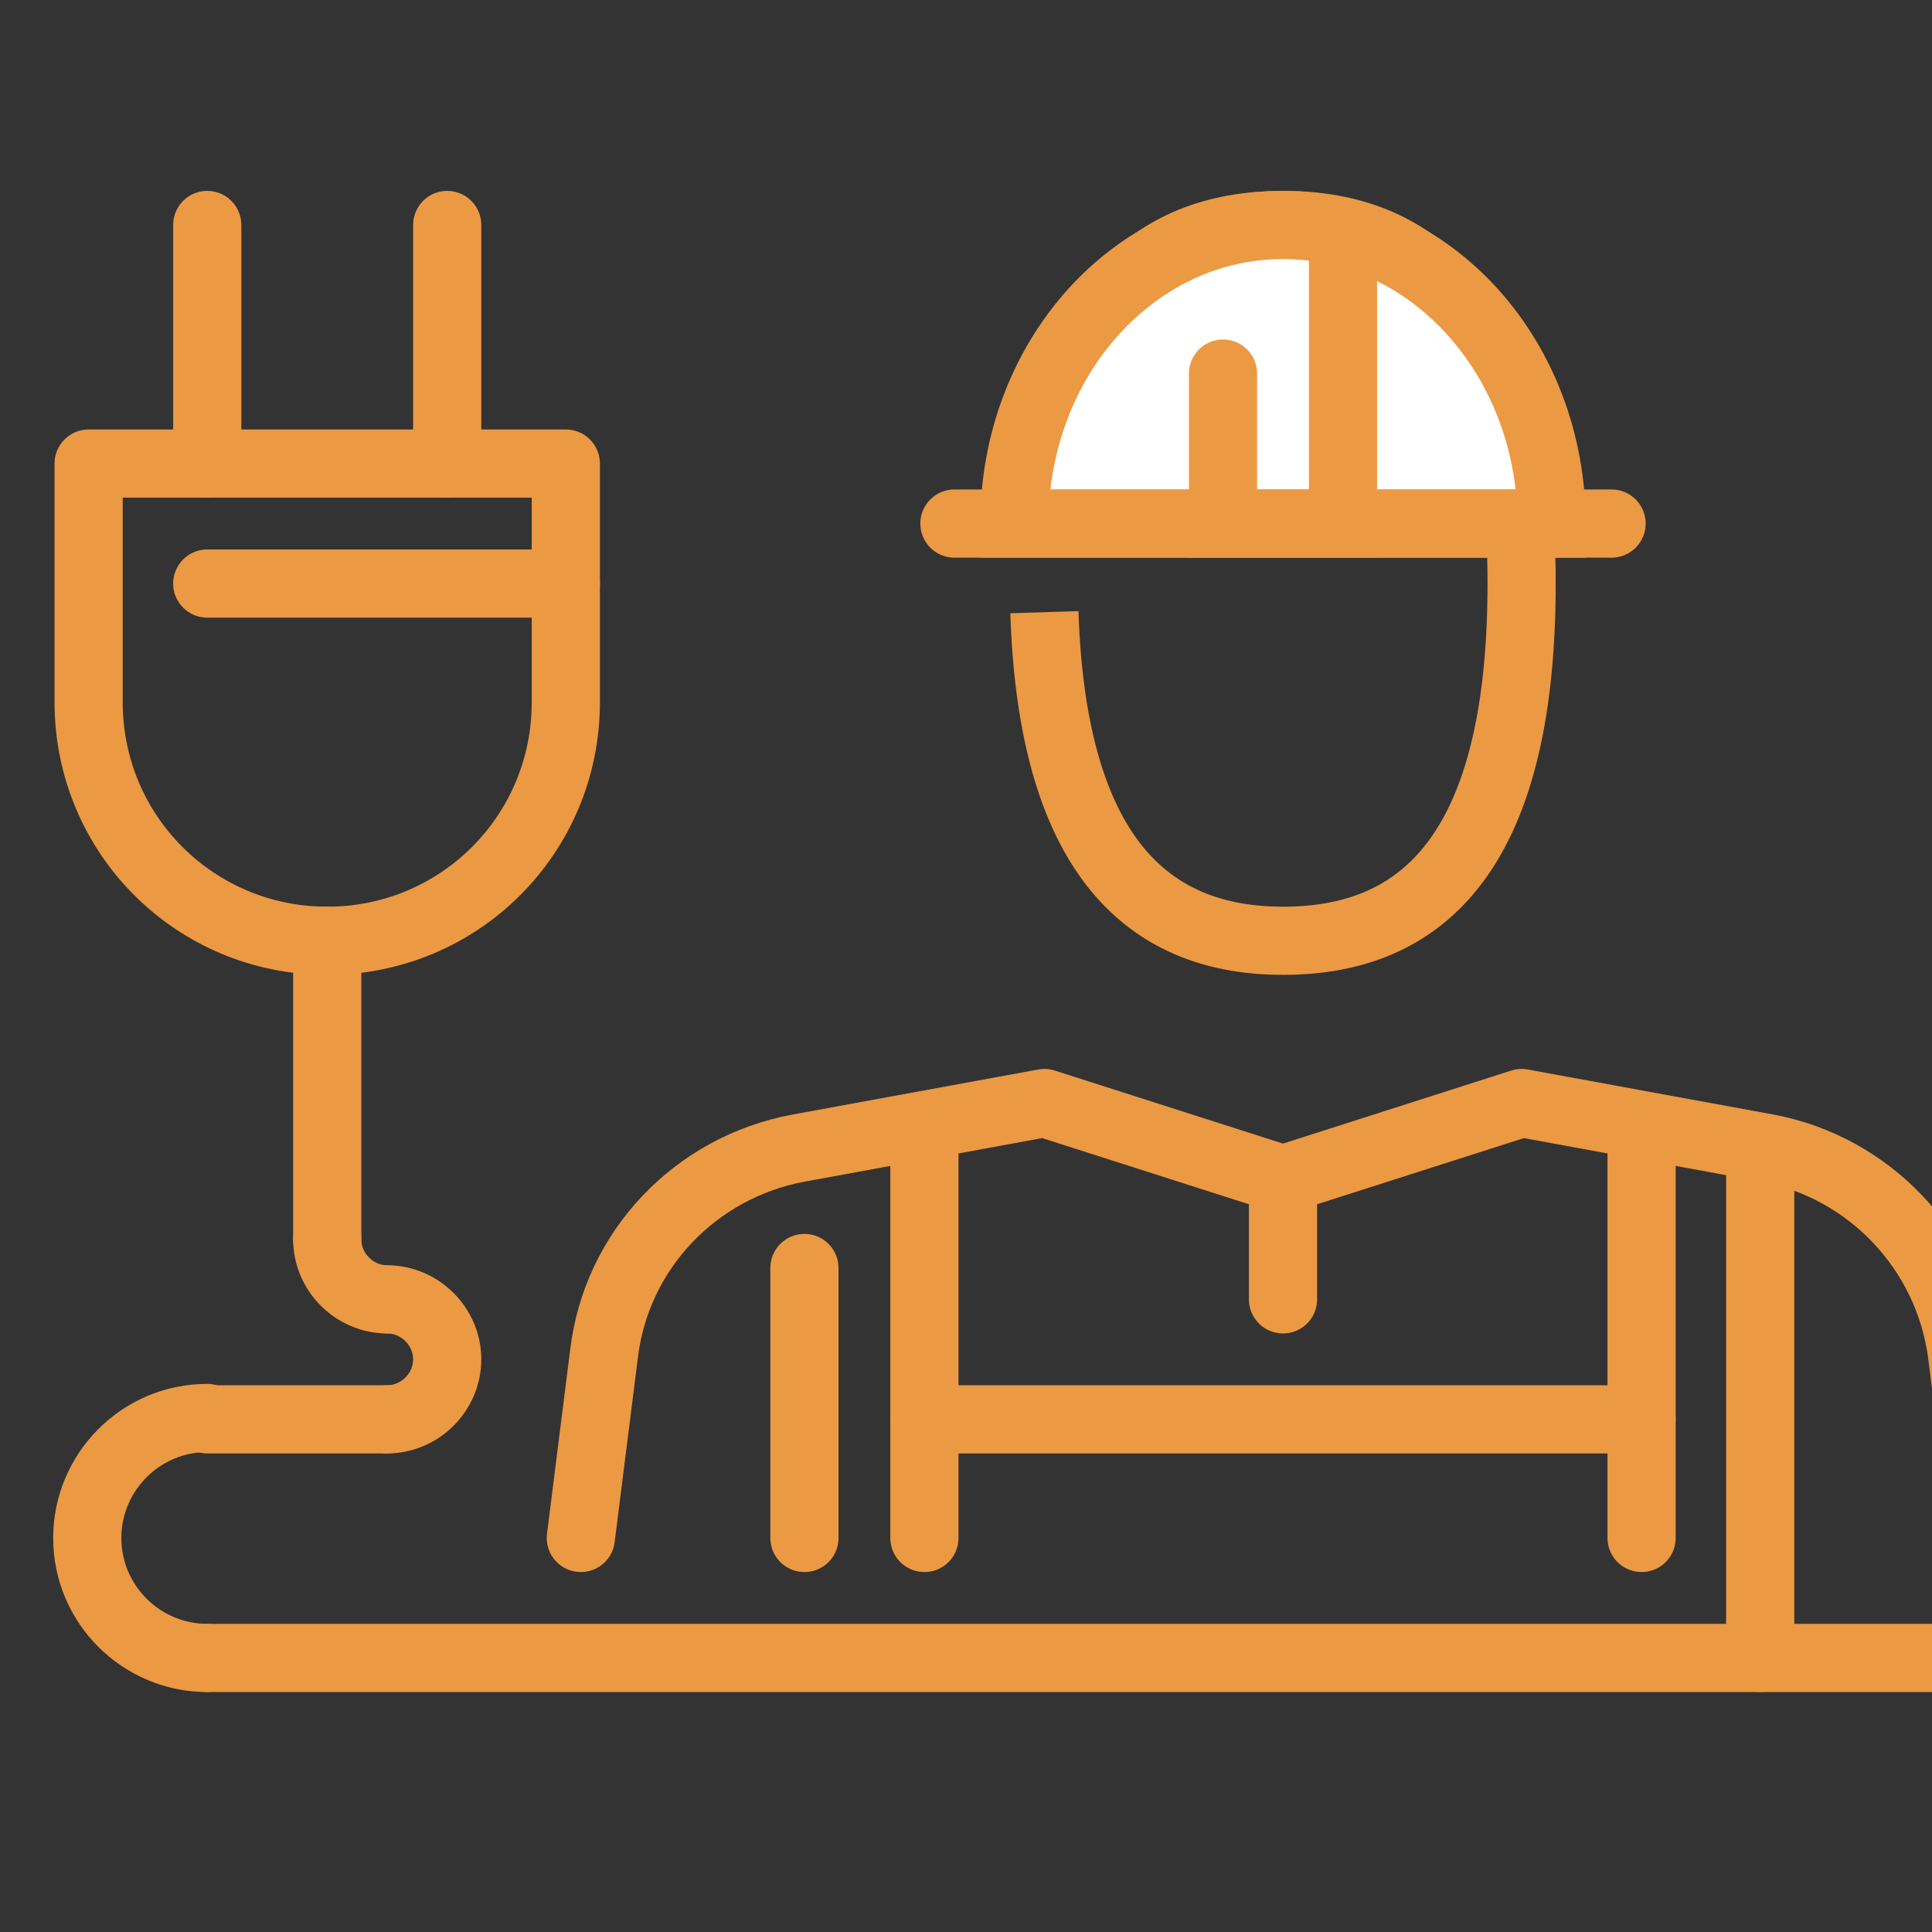 <?xml version="1.0" encoding="utf-8"?>
<!-- Generator: Adobe Illustrator 25.1.0, SVG Export Plug-In . SVG Version: 6.00 Build 0)  -->
<svg version="1.1" id="Layer_1" xmlns="http://www.w3.org/2000/svg" xmlns:xlink="http://www.w3.org/1999/xlink" x="0px" y="0px"
	 viewBox="0 0 141.7 141.7" style="enable-background:new 0 0 141.7 141.7;" xml:space="preserve">
<rect x="0" y="0" width="141.7" height="141.7" fill="#333333" stroke="none"/>
<style type="text/css">
	.st0{fill:none;stroke:#EC9944;stroke-width:5;stroke-miterlimit:10;}
	.st1{fill:#FFFFFF;stroke:#EC9944;stroke-width:5;stroke-miterlimit:10;}
	.st2{fill:none;stroke:#EC9944;stroke-width:5;stroke-linecap:round;stroke-miterlimit:10;}
	.st3{fill:none;stroke:#EC9944;stroke-width:5;stroke-linecap:round;stroke-linejoin:round;stroke-miterlimit:10;}
</style>
<g>
	<g>
		<path class="st0" d="M76.7,38.4c1.1-16.8,8.4-21.9,17.4-21.9c9.7,0,17.5,5.9,17.5,26.3S103.8,69,94.1,69
			c-9.3,0-16.9-5.5-17.5-24.1"/>
		<path class="st1" d="M74.4,38.4c0-12.1,8.8-21.9,19.7-21.9s19.7,9.8,19.7,21.9H74.4z"/>
		<line class="st2" x1="118.2" y1="38.4" x2="70" y2="38.4"/>
		<polyline class="st2" points="89.7,27.4 89.7,38.4 98.5,38.4 98.5,17 		"/>
		<line class="st3" x1="146.7" y1="121.6" x2="15.2" y2="121.6"/>
		<path class="st3" d="M42.6,112.8l1.7-13.5c0.9-7.6,6.7-13.7,14.3-15.1l18-3.3l17.5,5.6l17.5-5.6l18,3.3
			c7.5,1.4,13.3,7.5,14.3,15.1l2.8,22.3"/>
		<line class="st2" x1="59" y1="112.8" x2="59" y2="93"/>
		<line class="st2" x1="129.1" y1="121.6" x2="129.1" y2="84.3"/>
		<line class="st2" x1="67.8" y1="112.8" x2="67.8" y2="82.6"/>
		<line class="st2" x1="120.4" y1="112.8" x2="120.4" y2="84.3"/>
		<line class="st2" x1="67.8" y1="104.1" x2="120.4" y2="104.1"/>
		<line class="st2" x1="94.1" y1="86.6" x2="94.1" y2="95.3"/>
		<g>
			<path class="st3" d="M6.5,34v17.5C6.5,61.2,14.3,69,24,69s17.5-7.8,17.5-17.5V34H6.5z"/>
			<line class="st3" x1="32.8" y1="34" x2="32.8" y2="16.5"/>
			<line class="st3" x1="15.2" y1="34" x2="15.2" y2="16.5"/>
			<line class="st3" x1="15.2" y1="42.8" x2="41.5" y2="42.8"/>
			<path class="st3" d="M15.2,121.6c-4.8,0-8.8-3.9-8.8-8.8c0-4.8,3.9-8.8,8.8-8.8"/>
			<path class="st3" d="M28.4,95.3c2.4,0,4.4,2,4.4,4.4c0,2.4-2,4.4-4.4,4.4"/>
			<path class="st3" d="M28.4,95.3c-2.4,0-4.4-2-4.4-4.4"/>
			<line class="st3" x1="24" y1="90.9" x2="24" y2="69"/>
			<line class="st3" x1="15.2" y1="104.1" x2="28.4" y2="104.1"/>
		</g>
	</g>
</g>
</svg>
